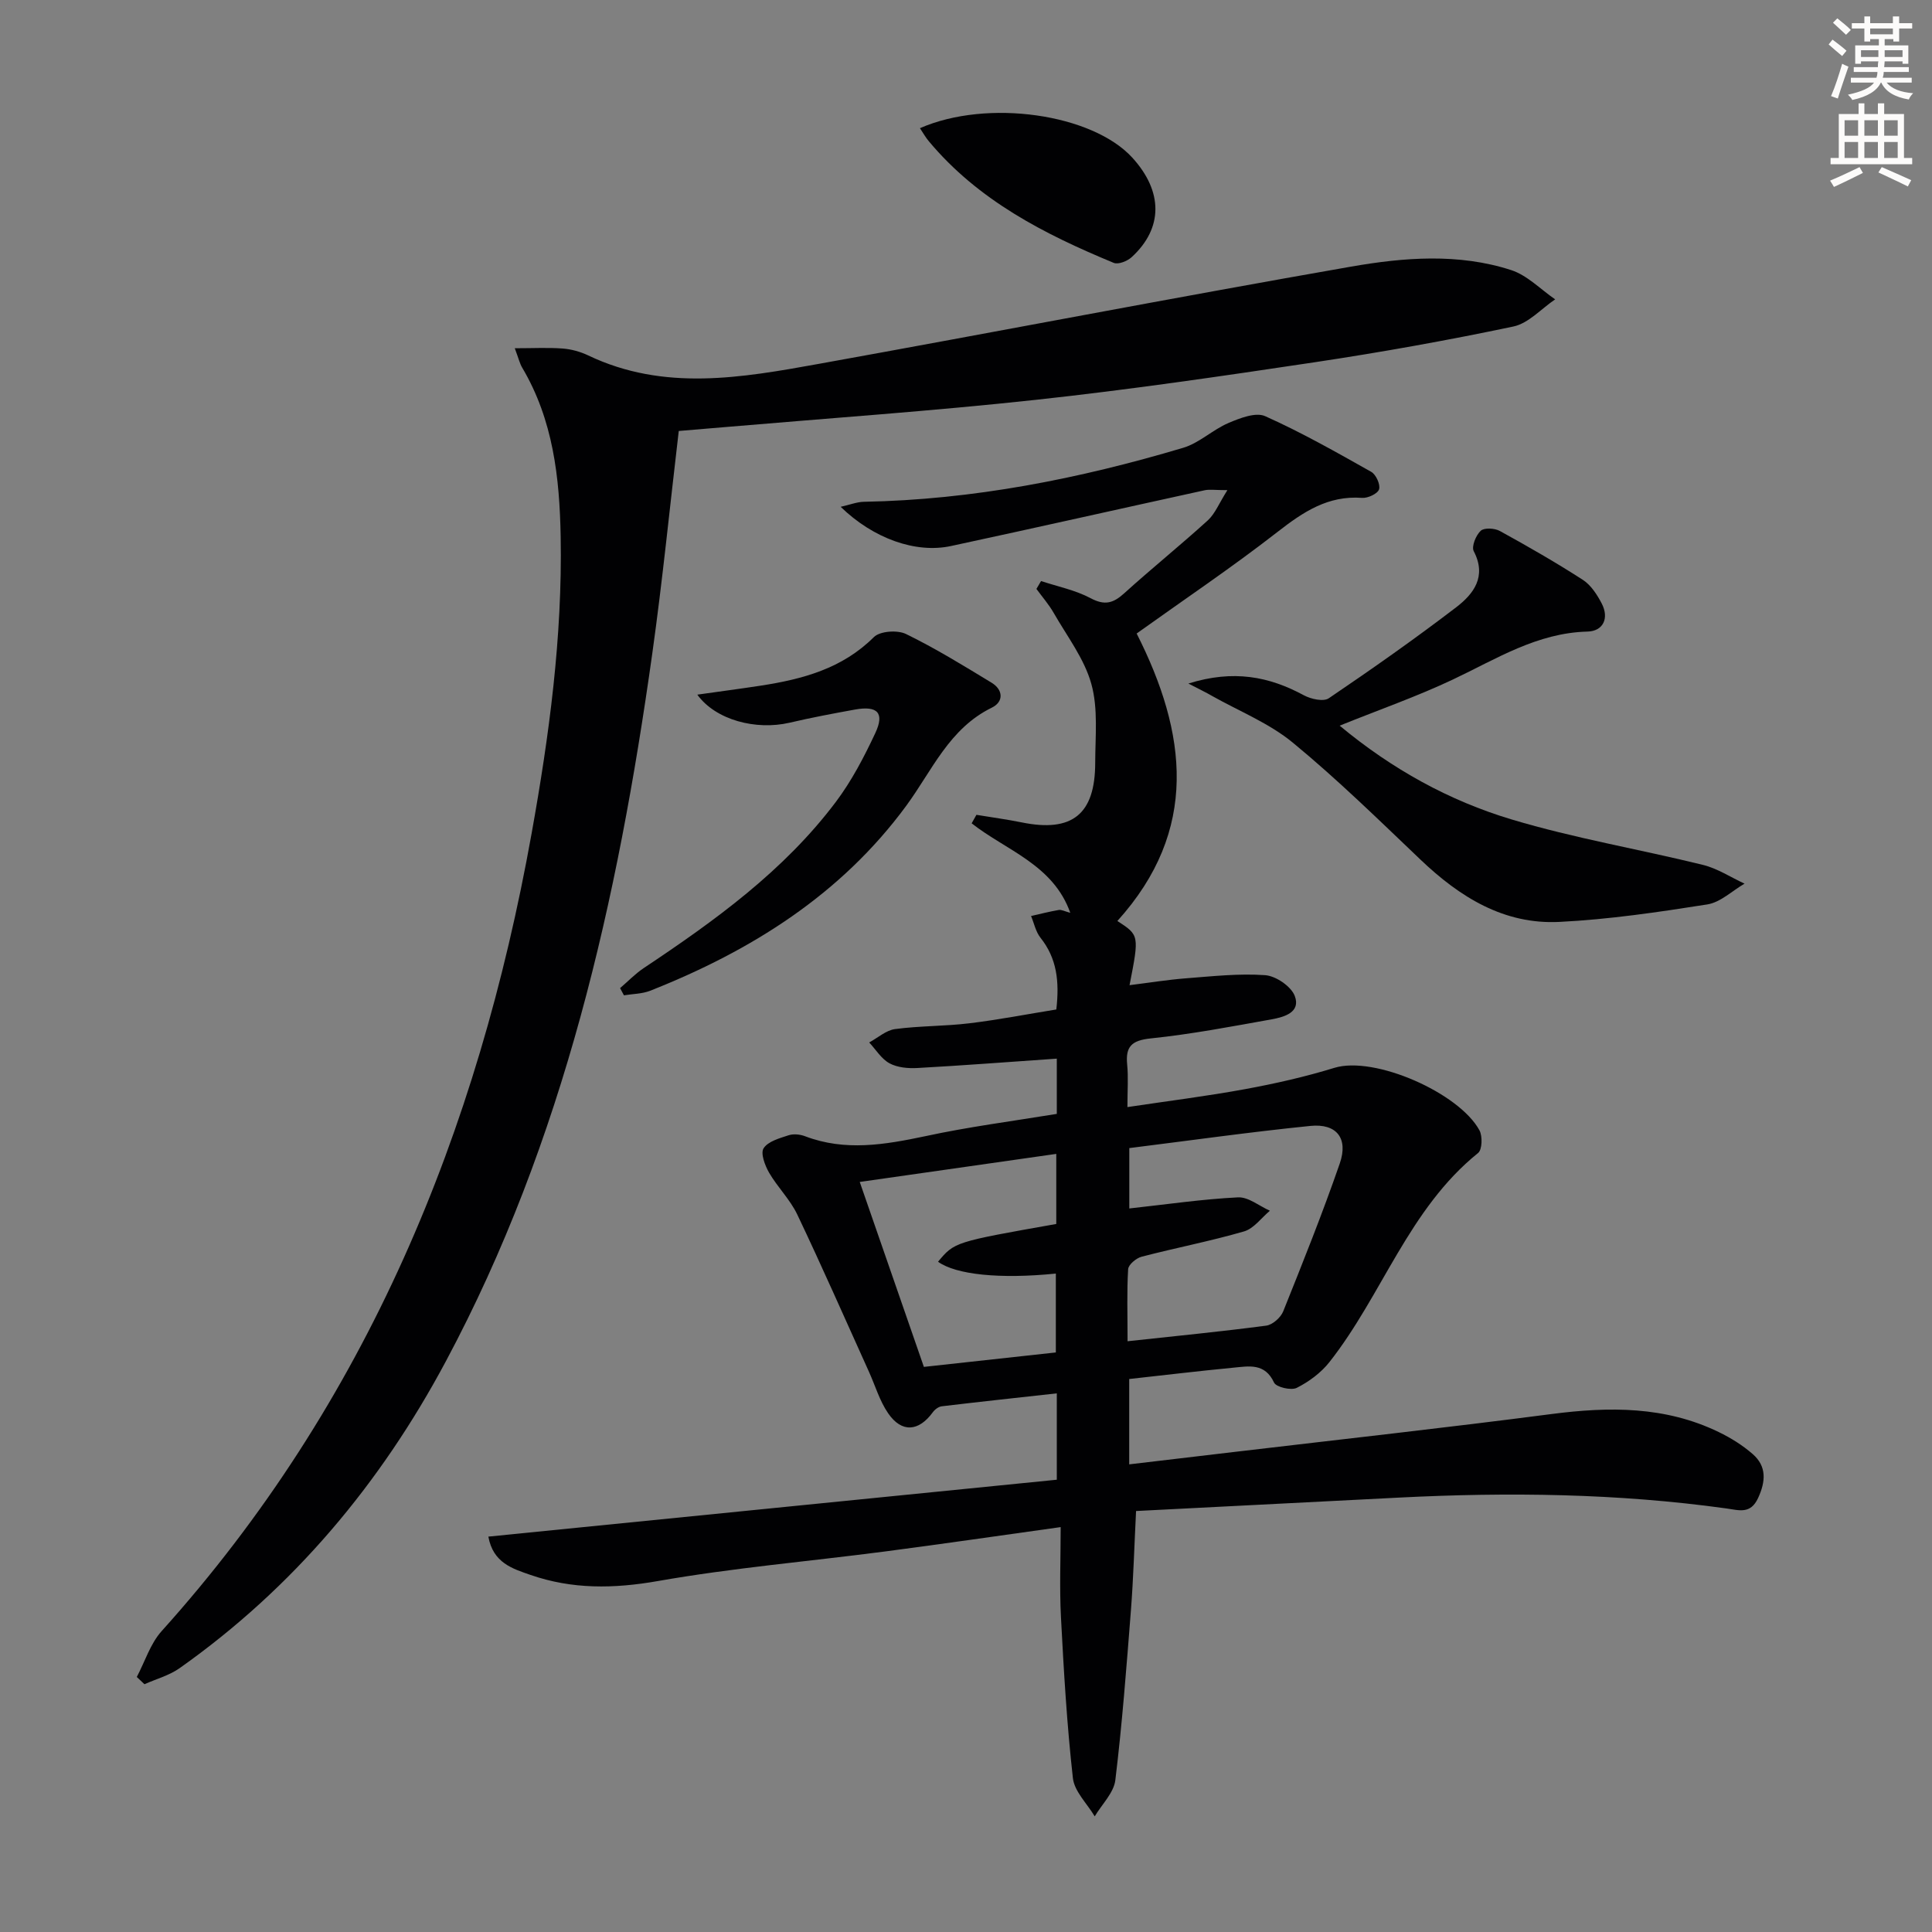 <svg enable-background="new 0 0 400 400" viewBox="0 0 400 400" xmlns="http://www.w3.org/2000/svg"><rect x="0" y="0" width="400" height="400" fill="#808080" stroke="none"/><path d="m378.6 9.2.8-1c.9.7 1.9 1.4 2.9 2.3l-.9 1.1c-1.1-.9-2-1.7-2.8-2.4zm.5 10.7c.9-2.1 1.6-4.3 2.3-6.7.4.2.8.4 1.3.6-.7 2.1-1.5 4.3-2.2 6.6zm.4-15.2.9-.9c1 .8 2 1.6 2.8 2.4l-1 1c-1-.9-1.9-1.8-2.7-2.5zm12.5-1.3h1.2v1.4h2.7v1.1h-2.7v2.7h-1.2v-.5h-1.8v1.3h4.9v3.8h-1.2v-.5h-3.7c0 .4-.1.9-.1 1.2h5.1v1h-5.2c0 .5-.1.9-.2 1.2h6v1h-5.2c1.1 1.3 2.9 2 5.5 2.2-.4.4-.7.8-.9 1.3-2.9-.5-4.8-1.6-5.7-3.5h-.1c-.8 1.7-2.7 2.9-5.9 3.6-.2-.4-.6-.8-.9-1.1 2.8-.6 4.6-1.4 5.4-2.5h-4.8v-1h5.3c.1-.3.2-.7.2-1.2h-4.9v-1h5c0-.4 0-.8.1-1.2h-3.6v.5h-1.2v-3.8h4.9v-1.3h-1.8v.5h-1.2v-2.7h-2.6v-1.1h2.6v-1.4h1.2v1.4h4.7v-1.4zm-6.7 8.4h3.6c0-.4 0-.9 0-1.4h-3.6zm1.9-4.7h4.7v-1.2h-4.7zm6.7 3.3h-3.7v1.4h3.7z" fill="#fcfbfa"/><path d="m384.7 21.4h1.3v2.2h2.8v-2.2h1.3v2.2h4.1v9.1h1.7v1.3h-16.9v-1.3h1.7v-9.1h4.1v-2.2zm.3 13.2.7 1.2c-1.8.9-3.8 1.9-6 2.9-.2-.4-.5-.8-.8-1.3 2.4-1 4.4-2 6.1-2.8zm-3.1-6.5h2.8v-3.2h-2.8zm0 4.6h2.8v-3.3h-2.8zm4.1-4.6h2.8v-3.2h-2.8zm0 4.6h2.8v-3.3h-2.8zm3.6 1.9c2.1.9 4.1 1.8 6.1 2.7l-.7 1.3c-2.2-1.1-4.2-2-6.1-2.9zm3.3-9.7h-2.8v3.2h2.8zm-2.8 7.8h2.8v-3.3h-2.8z" fill="#fcfbfa"/><g fill="#010103"><path d="m218.8 230.62c0-4.28 0-7.9 0-11.44-9.75.67-19.3 1.41-28.86 1.94-1.92.11-4.14-.09-5.77-.97-1.69-.91-2.83-2.84-4.21-4.32 1.78-.96 3.48-2.52 5.35-2.77 5.1-.68 10.29-.58 15.4-1.2 6.04-.73 12.03-1.9 17.99-2.86.67-5.86.1-10.6-3.27-14.84-.99-1.24-1.33-2.99-1.96-4.51 1.91-.43 3.8-.92 5.73-1.25.57-.1 1.23.28 2.39.59-3.54-10-13.31-12.93-20.42-18.53.33-.59.66-1.17.99-1.76 3.13.52 6.28.94 9.38 1.57 10.42 2.12 15.2-1.65 15.21-12.33.01-5.47.63-11.22-.8-16.34-1.45-5.22-5.02-9.86-7.78-14.68-1.01-1.77-2.38-3.34-3.59-4.99.32-.54.64-1.09.96-1.63 3.44 1.14 7.1 1.87 10.26 3.55 2.91 1.55 4.68 1.05 6.95-1.01 5.67-5.14 11.65-9.95 17.31-15.1 1.51-1.38 2.32-3.52 4.06-6.26-2.58 0-3.71-.2-4.74.03-17.5 3.83-34.97 7.77-52.49 11.54-7.31 1.57-16.07-1.54-22.84-8.12 1.92-.43 3.36-1.01 4.8-1.04 22.6-.42 44.55-4.75 66.12-11.18 3.33-.99 6.1-3.74 9.36-5.13 2.37-1.01 5.64-2.29 7.6-1.42 7.54 3.37 14.76 7.47 21.97 11.53.99.56 1.93 2.64 1.62 3.62-.28.9-2.32 1.86-3.51 1.77-7.06-.53-12.2 2.91-17.5 7.04-9.43 7.34-19.37 14.02-29.18 21.04 10.44 20.61 13 40.73-3.99 59.52 4.54 2.95 4.54 2.95 2.52 13.29 4.02-.5 7.83-1.12 11.67-1.42 5.47-.42 10.98-1.04 16.41-.65 2.21.16 5.35 2.3 6.12 4.28 1.31 3.41-2.18 4.39-4.77 4.86-8.31 1.49-16.63 3.08-25.02 3.95-3.94.41-5.28 1.64-4.9 5.44.26 2.61.05 5.28.05 8.78 8.53-1.28 16.52-2.27 24.44-3.73 6.19-1.14 12.38-2.54 18.39-4.39 8.32-2.56 25.86 5.18 30.06 12.94.65 1.21.56 3.99-.28 4.68-14.37 11.57-19.83 29.39-30.79 43.3-1.74 2.21-4.24 4.06-6.76 5.33-1.16.59-4.25-.14-4.7-1.09-1.9-4.1-5.21-3.39-8.39-3.09-7.09.68-14.17 1.53-21.6 2.35v17.67c7.32-.86 14.49-1.71 21.66-2.56 21.93-2.59 43.89-5.01 65.79-7.86 11.92-1.55 23.53-1.64 34.6 3.73 2.51 1.21 4.96 2.74 7.05 4.57 2.92 2.55 2.68 5.68 1.1 9.1-1.57 3.38-3.89 2.52-6.62 2.14-22.48-3.12-45.07-3.39-67.7-2.24-18.06.92-36.13 1.84-54.46 2.78-.37 7.3-.55 13.92-1.06 20.5-.92 11.75-1.81 23.51-3.23 35.21-.32 2.64-2.79 5.01-4.27 7.51-1.57-2.64-4.21-5.15-4.52-7.93-1.24-11.05-1.89-22.18-2.47-33.3-.32-6.1-.06-12.22-.06-18.66-12.91 1.8-24.68 3.52-36.48 5.06-15.64 2.04-31.4 3.38-46.92 6.11-9.11 1.6-17.73 1.73-26.37-1.27-3.71-1.29-7.74-2.48-8.72-7.93 39.29-3.93 78.47-7.86 117.69-11.78 0-6.13 0-11.75 0-17.88-8.12.9-15.98 1.74-23.83 2.68-.66.08-1.43.66-1.84 1.23-2.93 4.02-6.45 4.3-9.26.2-1.75-2.55-2.65-5.67-3.94-8.53-4.93-10.89-9.73-21.83-14.87-32.62-1.48-3.1-4.09-5.65-5.83-8.65-.86-1.49-1.81-4.03-1.13-5.06.93-1.43 3.29-2.07 5.15-2.68 1.03-.34 2.4-.2 3.44.2 8.31 3.16 16.5 1.75 24.86-.01 8.9-1.93 17.95-3.1 27.25-4.62zm14.65 47.07c10.02-1.09 19.38-2 28.7-3.23 1.32-.17 3.02-1.68 3.53-2.97 4.07-10.14 8.14-20.3 11.71-30.62 1.8-5.21-.67-8.31-6.1-7.76-12.48 1.26-24.9 3.02-37.48 4.59v12.5c7.75-.85 15.1-1.93 22.5-2.3 2.15-.11 4.4 1.79 6.61 2.77-1.77 1.47-3.32 3.69-5.35 4.28-6.99 2.03-14.16 3.4-21.21 5.24-1.12.29-2.73 1.64-2.79 2.58-.28 4.58-.12 9.21-.12 14.92zm-55.45-32.98c4.56 13.14 8.85 25.5 13.28 38.29 9.27-1.02 18.4-2.01 27.32-2.99 0-5.88 0-11.1 0-16.33-11.6 1.17-20.66.23-24.39-2.45 3.41-4.09 3.41-4.09 24.48-7.82 0-4.7 0-9.44 0-14.51-13.6 1.94-26.84 3.83-40.69 5.81z"/><path d="m106.58 72.1c3.86 0 6.91-.17 9.93.06 1.79.14 3.64.65 5.26 1.42 15.7 7.51 31.81 4.63 47.83 1.74 36.73-6.62 73.37-13.7 110.14-20.12 10.94-1.91 22.25-2.81 33.13.72 3.34 1.08 6.09 3.99 9.11 6.06-2.87 1.93-5.51 4.96-8.65 5.62-13.63 2.87-27.36 5.33-41.14 7.4-19.2 2.88-38.43 5.69-57.73 7.78-21.3 2.31-42.7 3.79-64.05 5.62-3.28.28-6.56.55-9.88.83-1.83 15.53-3.35 30.87-5.49 46.13-7.14 50.9-18.24 100.67-42.75 146.52-13.55 25.35-31.56 46.85-55.11 63.5-2.14 1.51-4.84 2.23-7.27 3.32-.53-.5-1.06-1-1.59-1.5 1.69-3.19 2.8-6.89 5.14-9.49 42.48-47.21 65.51-103.37 76.6-165.13 3.65-20.33 6.39-40.7 6.02-61.44-.22-12.31-1.56-24.2-7.97-35.03-.5-.84-.72-1.84-1.53-4.01z"/><path d="m246.04 141.52c9.34-2.92 16.71-1.46 23.91 2.43 1.46.79 4.06 1.37 5.16.62 8.93-6.05 17.77-12.26 26.34-18.81 3.61-2.76 6.43-6.36 3.67-11.65-.5-.96.45-3.29 1.45-4.22.72-.67 2.89-.55 3.97.05 5.82 3.2 11.59 6.51 17.17 10.11 1.67 1.08 2.95 3.06 3.9 4.88 1.6 3.06.31 5.75-2.93 5.83-10.46.27-18.88 5.67-27.86 9.92-7.44 3.52-15.26 6.25-23.46 9.56 10.89 9.05 22.7 15.54 35.58 19.41 12.99 3.9 26.46 6.17 39.65 9.42 3 .74 5.74 2.56 8.6 3.88-2.56 1.48-4.97 3.86-7.7 4.3-10.15 1.6-20.37 3.11-30.62 3.62-11.49.58-20.63-5.14-28.74-12.86-8.66-8.25-17.23-16.65-26.45-24.24-4.9-4.04-11.09-6.51-16.71-9.67-1.23-.72-2.52-1.33-4.93-2.58z"/><path d="m128.38 204.58c1.63-1.39 3.13-2.97 4.9-4.15 14.72-9.81 29.04-20.13 39.8-34.44 3.26-4.34 5.83-9.28 8.14-14.21 1.96-4.18.46-5.71-4.17-4.88-4.54.82-9.09 1.68-13.58 2.73-6.93 1.61-15.28-.53-19.1-5.81 4.71-.67 8.95-1.22 13.18-1.87 8.64-1.34 16.82-3.52 23.37-10.04 1.26-1.26 4.88-1.51 6.65-.65 6.1 2.97 11.92 6.56 17.73 10.09 2.43 1.48 2.52 3.95.05 5.16-8.84 4.32-12.35 13-17.71 20.3-13.5 18.38-32.11 30.04-53.02 38.31-1.68.66-3.62.65-5.44.95-.26-.5-.53-1-.8-1.49z"/><path d="m190.46 26.54c13.99-6.13 35.7-2.96 43.97 6.1 6.39 7 6.41 14.6-.13 20.6-.89.82-2.76 1.57-3.7 1.19-14.36-5.94-28.07-12.93-38.29-25.18-.63-.74-1.11-1.6-1.85-2.71z"/></g></svg>